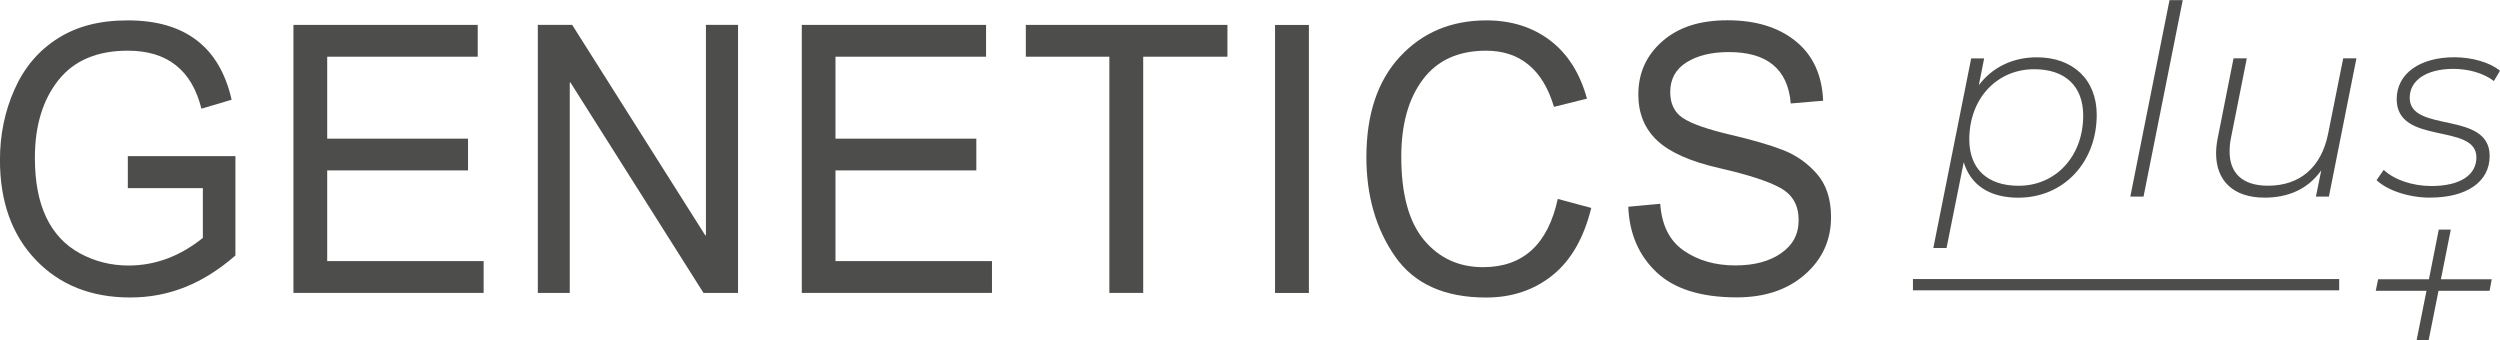 <svg xmlns="http://www.w3.org/2000/svg" id="Livello_2" data-name="Livello 2" viewBox="0 0 503.06 68.46"><defs><style>      .cls-1 {        fill: #4d4d4c;        stroke-width: 0px;      }    </style></defs><g id="Livello_1-2" data-name="Livello 1"><g><polygon class="cls-1" points="490.74 46.2 488.76 56.2 478.53 56.2 478.06 58.51 488.27 58.51 486.28 68.46 488.7 68.46 490.69 58.51 500.97 58.51 501.39 56.2 491.17 56.2 493.16 46.2 490.74 46.2"></polygon><path class="cls-1" d="m489.04,39.76c7.2,0,11.94-3.09,11.94-8.37,0-9.22-16.09-4.53-16.09-11.72,0-3.46,3.3-5.81,8.79-5.81,2.93,0,6.02.8,8.15,2.45l1.23-2.07c-2.03-1.71-5.7-2.72-9.17-2.72-6.98,0-11.62,3.3-11.62,8.43,0,9.37,16.04,4.69,16.04,11.72,0,3.57-3.3,5.76-9.06,5.76-3.84,0-7.51-1.28-9.59-3.25l-1.44,2.07c2.13,2.03,6.39,3.52,10.82,3.52m-17.53-28.03l-3.03,15.14c-1.39,6.93-5.81,10.49-12.1,10.49-5.17,0-7.73-2.56-7.73-6.87,0-.8.06-1.71.26-2.67l3.2-16.09h-2.67l-3.19,16.09c-.21,1.06-.32,2.08-.32,3.04,0,5.49,3.46,8.9,9.75,8.9,4.69,0,8.69-1.65,11.41-5.49l-1.07,5.28h2.61l5.54-27.82h-2.67Zm-42.84,27.82h2.66l7.89-39.54h-2.66l-7.89,39.54Zm-22.49-2.18c-6.29,0-9.91-3.41-9.91-9.33,0-8.21,5.54-14.12,13.06-14.12,6.24,0,9.86,3.41,9.86,9.33,0,8.16-5.49,14.12-13,14.12m3.68-25.85c-4.96,0-9.01,2.08-11.68,5.6l1.07-5.38h-2.61l-7.62,38.16h2.66l3.46-17.27c1.38,4.58,5.17,7.14,10.98,7.14,9.11,0,15.78-7.09,15.78-16.68,0-7.14-4.85-11.57-12.04-11.57"></path><rect class="cls-1" x="384.93" y="56.15" width="85.77" height="2.27"></rect><path class="cls-1" d="m47.38,31.42h-21.66v6.44h15.1v10.01c-4.62,3.71-9.6,5.56-14.96,5.56-3.51,0-6.77-.82-9.77-2.45-3-1.63-5.25-4.04-6.78-7.23-1.53-3.19-2.29-7.19-2.29-12,0-6.42,1.57-11.62,4.71-15.59,3.15-3.98,7.81-5.96,13.98-5.96,3.99,0,7.21.97,9.68,2.93,2.47,1.95,4.18,4.87,5.14,8.74l6.08-1.8c-1.21-5.32-3.56-9.32-7.04-11.97-3.48-2.67-8.1-4-13.86-4s-10.24,1.21-14.07,3.62c-3.83,2.42-6.73,5.82-8.7,10.23-1.97,4.4-2.95,9.15-2.95,14.25,0,8.37,2.4,15.07,7.21,20.1,4.81,5.04,11.15,7.56,19,7.56s14.72-2.82,21.17-8.45v-19.98Z"></path><polygon class="cls-1" points="97.32 52.54 65.84 52.54 65.84 34.29 94.18 34.29 94.18 27.9 65.84 27.9 65.84 11.41 96.13 11.41 96.13 5.01 59.05 5.01 59.05 58.94 97.32 58.94 97.32 52.54"></polygon><polygon class="cls-1" points="148.51 5.01 142.05 5.01 142.05 47.35 141.91 47.35 115.14 5.01 108.22 5.01 108.22 58.94 114.65 58.94 114.65 16.6 114.79 16.6 141.56 58.94 148.51 58.94 148.51 5.01"></polygon><polygon class="cls-1" points="199.61 52.54 168.12 52.54 168.12 34.29 196.46 34.29 196.46 27.9 168.12 27.9 168.12 11.41 198.42 11.41 198.42 5.01 161.34 5.01 161.34 58.94 199.61 58.94 199.61 52.54"></polygon><polygon class="cls-1" points="246.99 5.01 206.42 5.01 206.42 11.41 223.23 11.41 223.23 58.94 230.04 58.94 230.04 11.41 246.99 11.41 246.99 5.01"></polygon><rect class="cls-1" x="256.57" y="5.02" width="6.81" height="53.93"></rect><path class="cls-1" d="m313.46,40.03c-1,4.59-2.75,8.03-5.26,10.31-2.51,2.28-5.76,3.42-9.77,3.42-4.89,0-8.85-1.83-11.9-5.48-3.04-3.66-4.56-9.23-4.56-16.74,0-6.5,1.44-11.68,4.34-15.54,2.89-3.86,7.13-5.8,12.72-5.8,3.42,0,6.28.95,8.56,2.84,2.29,1.88,3.99,4.71,5.11,8.46l6.64-1.65c-1.42-5.15-3.91-9.06-7.45-11.74-3.54-2.67-7.81-4.01-12.79-4.01-7.08,0-12.88,2.44-17.39,7.3-4.51,4.87-6.76,11.61-6.76,20.22,0,7.77,1.92,14.43,5.75,19.95,3.83,5.53,9.95,8.3,18.33,8.3,5.2,0,9.65-1.49,13.36-4.47,3.72-2.98,6.32-7.5,7.81-13.56l-6.74-1.81Z"></path><path class="cls-1" d="m366.86,20.27c-.21-5.17-2.05-9.16-5.51-11.97-3.46-2.81-8.03-4.22-13.71-4.22s-9.92,1.41-13.14,4.23c-3.22,2.82-4.83,6.39-4.83,10.71,0,3.8,1.27,6.89,3.81,9.27,2.54,2.38,6.7,4.22,12.46,5.53,5.77,1.32,9.87,2.64,12.32,4,2.44,1.35,3.67,3.49,3.67,6.43s-1.17,5.05-3.51,6.69c-2.34,1.65-5.41,2.47-9.21,2.47-4.06,0-7.51-.99-10.38-2.97-2.87-1.97-4.45-5.11-4.75-9.43l-6.43.59c.21,5.39,2.1,9.79,5.67,13.17,3.58,3.38,8.97,5.07,16.16,5.07,5.64,0,10.21-1.53,13.71-4.6,3.5-3.06,5.26-6.92,5.26-11.55,0-3.65-.96-6.56-2.87-8.73-1.9-2.17-4.2-3.77-6.88-4.8-2.68-1.03-6.14-2.03-10.38-3.02-4.78-1.12-8.01-2.26-9.7-3.4-1.69-1.14-2.53-2.87-2.53-5.2,0-2.62,1.1-4.63,3.29-6,2.19-1.37,5.03-2.06,8.52-2.06,3.87,0,6.84.86,8.91,2.6,2.08,1.72,3.25,4.31,3.53,7.74l6.5-.55Z"></path></g></g></svg>